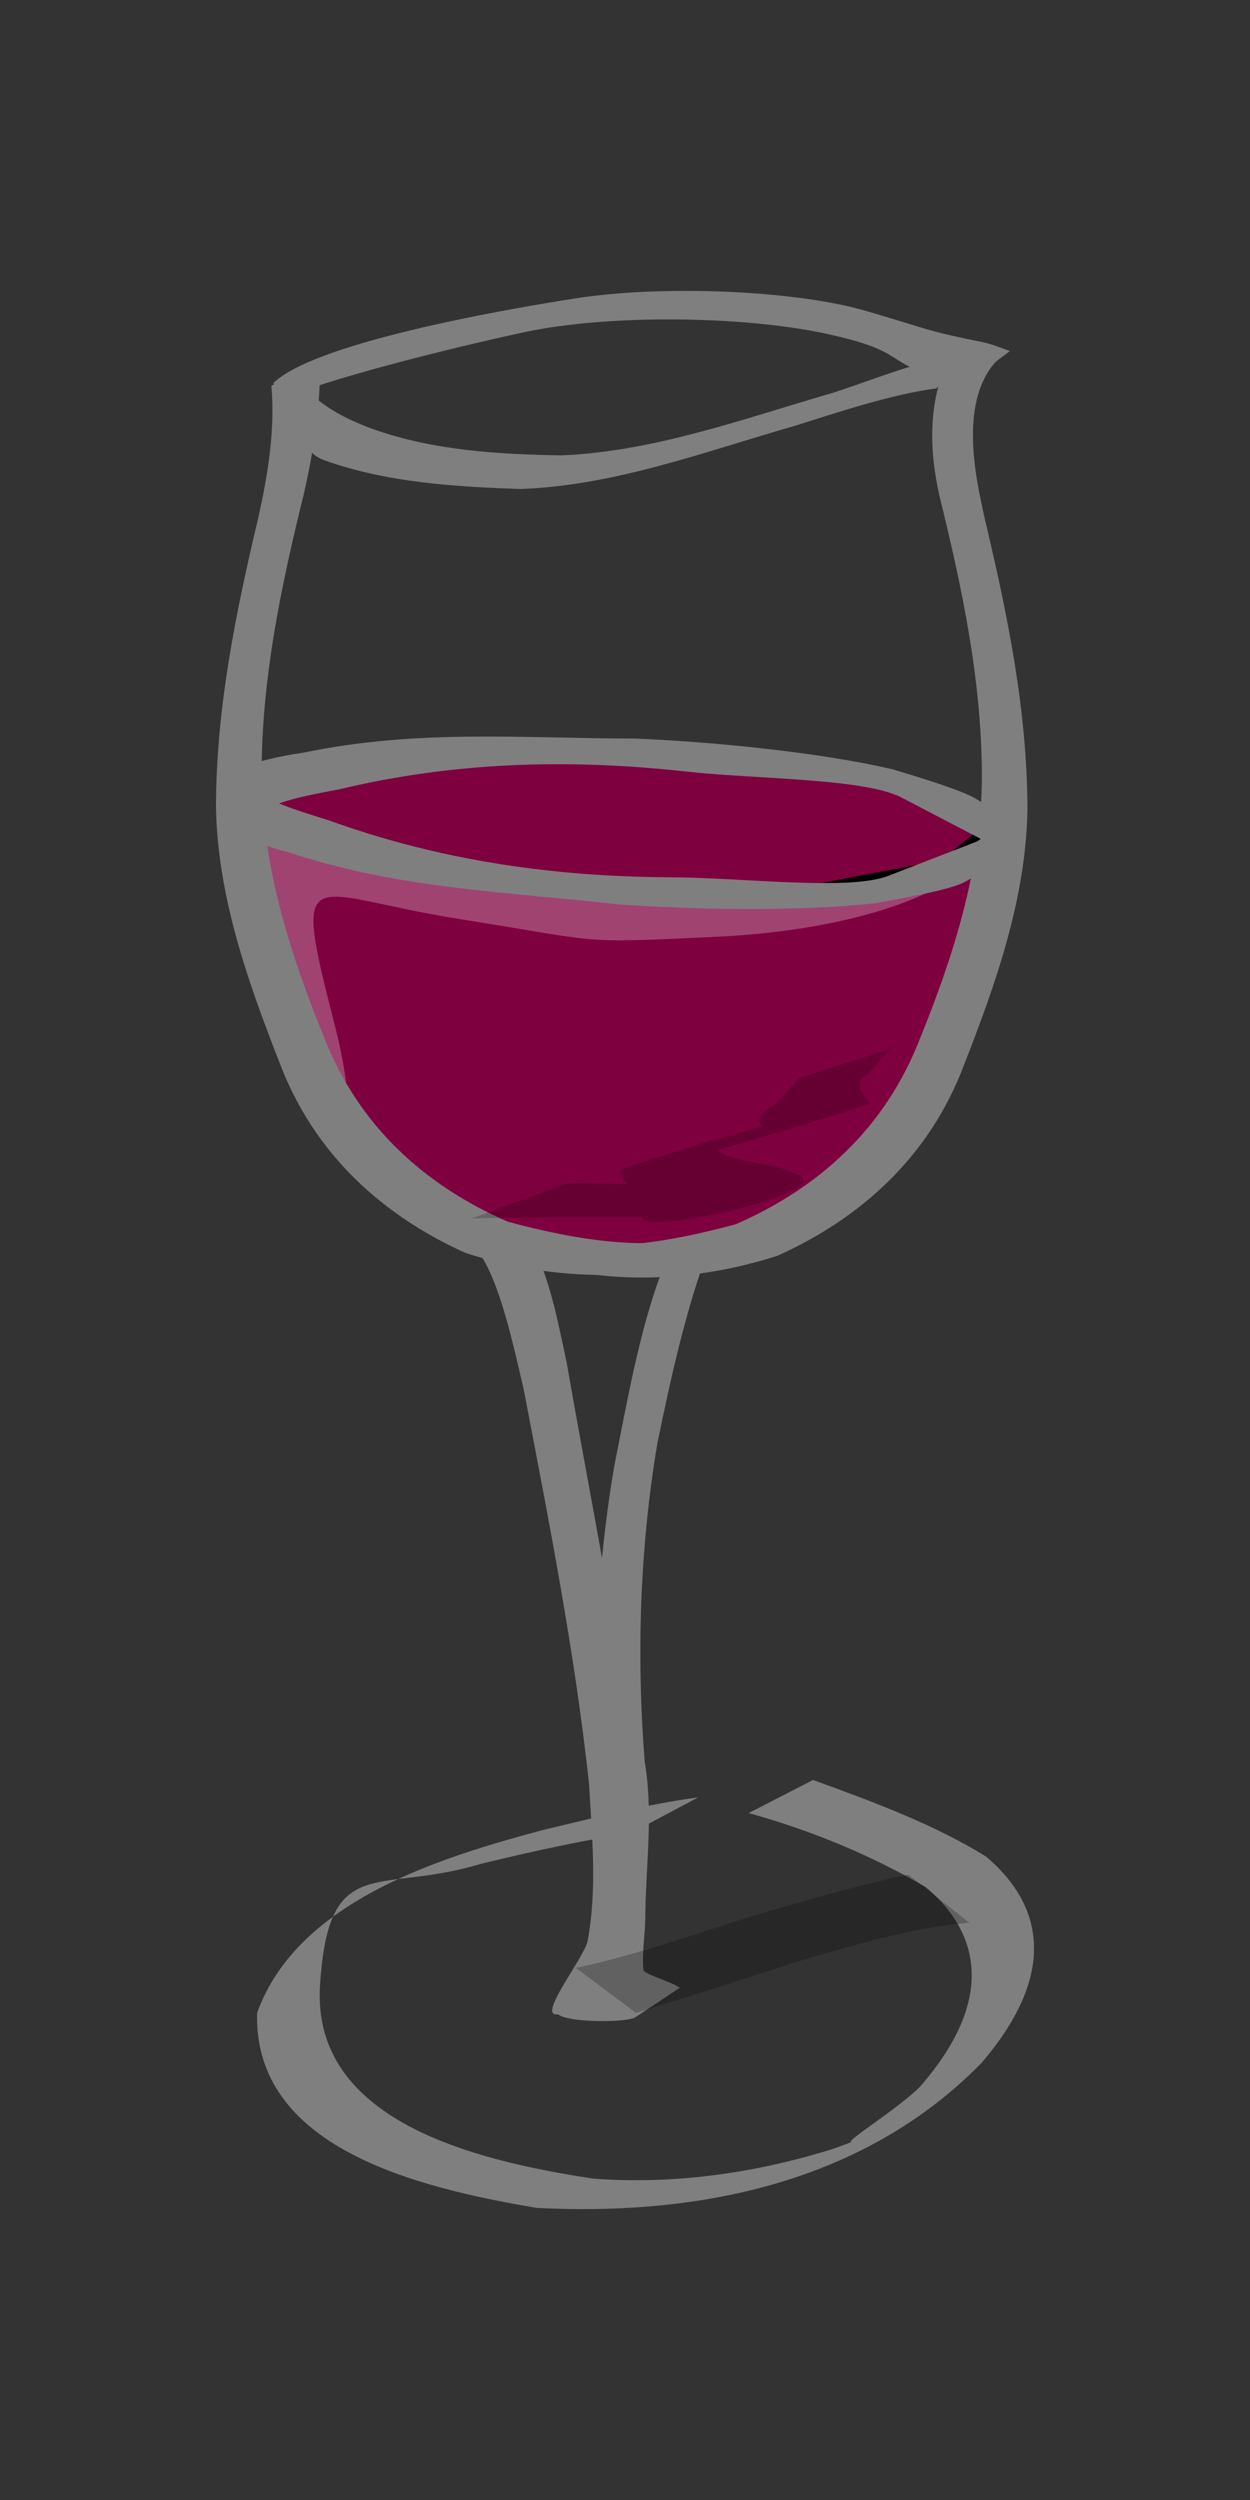 <?xml version="1.0"?><svg width="150" height="300" xmlns="http://www.w3.org/2000/svg">
 <rect width="100%" height="100%" fill="#333333" stroke="none"/>
 <title>Wine glass</title>

 <g>
  <title>Layer 1</title>
  <path fill="#7f003f" fill-rule="evenodd" stroke="#000000" stroke-width="1px" id="path11381" d="m29.203,96.056l21.813,7.634l34.9,3.272l11.997,0l20.177,-3.817l-8.725,32.174l-13.633,10.906l-14.178,4.908l-24.539,-2.727l-17.995,-17.995l-11.452,-28.902l1.636,-5.453z"/>
  <path fill="#ffffff" fill-opacity="0.263" fill-rule="evenodd" stroke-width="1px" id="path14428" d="m27.567,98.237l13.633,36.536c0,0 1.617,-1.424 -1.091,-11.997c-5.162,-20.157 -3.272,-15.405 14.724,-12.542c18.088,2.878 14.177,2.974 31.083,2.181c17.45,-0.818 25.63,-5.453 25.63,-5.453l-54.532,-2.181l-29.447,-6.544z"/>
  <path fill="#7f7f7f" fill-rule="nonzero" stroke-width="1px" d="m38.405,42.982c0.099,5.514 -0.724,10.883 -1.927,16.215c-2.785,11.287 -5.177,22.656 -5.089,34.42c0.197,10.693 3.477,20.966 7.395,30.611c4.242,11.005 12.329,18.08 22.128,22.367c8.063,2.174 17.98,4.012 26.116,1.026c0.282,-0.141 0.563,-0.283 0.845,-0.425l-4.985,4.374c-0.284,0.114 -0.569,0.228 -0.853,0.342c-8.492,1.957 -17.897,1.137 -26.162,-1.553c-9.814,-4.424 -18.139,-11.736 -22.327,-22.841c-3.814,-9.744 -7.473,-20.025 -7.629,-30.791c0.038,-11.807 2.378,-23.238 5.078,-34.601c1.153,-5.2 2.032,-10.451 1.571,-15.826l5.839,-3.317l0,0z" id="path1387"/>
  <path fill="#7f7f7f" fill-rule="nonzero" stroke-width="1px" d="m113.912,42.783c-2.628,5.514 -2.38,11.395 -1.177,16.727c2.785,11.287 5.177,22.656 5.089,34.42c-0.197,10.693 -3.477,20.966 -7.396,30.611c-4.241,11.005 -12.329,18.079 -22.128,22.367c-8.063,2.173 -17.98,4.012 -26.117,1.026c-0.281,-0.142 -0.563,-0.283 -0.845,-0.425l4.985,4.374c0.284,0.114 0.569,0.228 0.853,0.342c8.492,1.957 17.898,1.137 26.162,-1.553c9.814,-4.425 18.139,-11.736 22.328,-22.841c3.814,-9.744 7.472,-20.026 7.629,-30.792c-0.038,-11.807 -2.379,-23.238 -5.078,-34.601c-1.153,-5.2 -3.642,-15.705 2.682,-20.312l-6.988,0.656l0,0z" id="path1389"/>
  <path fill="#7f7f7f" fill-rule="nonzero" stroke-width="1px" d="m112.378,46.607c-5.282,0.68 -11.862,2.873 -16.985,4.489c-10.892,3.122 -21.632,7.183 -32.95,7.584c-7.886,-0.275 -16.039,-0.76 -23.605,-3.475c-2.619,-1.012 -2.255,-3.291 -4.35,-5.268c-0.35,-1.3 -1.046,-2.973 -1.398,-3.372l3.209,-1.168c0.339,0.372 0.559,1.387 0.901,1.755c2.039,1.921 4.352,3.097 6.894,4.09c7.43,2.803 15.511,3.27 23.291,3.405c11.195,-0.48 21.878,-4.411 32.652,-7.539c5.327,-1.739 10.725,-4.055 16.257,-4.662l-3.914,4.159l0,0z" id="path1399"/>
  <path fill="#7f7f7f" fill-rule="nonzero" stroke-width="1px" d="m32.812,45.963c4.793,-4.706 26.514,-8.654 36.508,-10.195c9.994,-1.541 25.975,-1.012 34.807,1.601c8.617,2.55 6.901,2.278 13.981,3.732c1.052,0.246 2.063,0.657 3.081,1.028l-5.363,4.028c-0.979,-0.36 -1.952,-0.751 -2.961,-0.997c-6.949,-1.496 -3.549,-2.921 -13.738,-5.116c-10.189,-2.195 -26.331,-2.312 -36.226,-0.178c-9.918,2.139 -23.85,5.713 -29.298,8.085l-0.791,-1.987z" id="path1401"/>
  <path fill="#7f7f7f" fill-rule="nonzero" stroke-width="1px" d="m75.718,219.972c-5.764,0.835 -11.918,2.223 -18.001,3.684c-12.401,3.782 -18.293,-1.559 -19.314,14.59c-1.021,16.15 18.261,20.995 32.765,23.185c8.362,0.639 17.909,-0.232 28.333,-3.419c2.016,-0.616 8.272,-3.212 6.18,-2.288c-8.925,3.942 1.086,-1.692 4.722,-5.322c10.08,-11.568 6.062,-19.509 0.652,-23.971c-6.359,-3.699 -13.441,-6.707 -21.21,-8.864l7.72,-3.97c7.3,2.653 14.594,5.354 20.776,9.205c5.561,4.693 9.73,12.716 -0.543,24.733c-16.731,17.141 -40.298,18.068 -53.371,17.416c-14.667,-2.464 -33.998,-7.3 -33.574,-23.399c4.893,-13.707 22.76,-18.835 34.195,-21.925c6.311,-1.507 12.773,-3.152 18.738,-3.942l-8.068,4.287z" id="path1423"/>
  <path fill="#7f7f7f" fill-rule="nonzero" stroke-width="1px" d="m63.175,147.911c2.689,4.866 3.635,10.042 4.831,15.616c2.737,15.756 5.972,31.487 8.037,47.382c0.546,6.269 1.236,12.786 0.191,19.03c-0.601,2.193 -0.813,4.459 -0.911,6.738l-8.264,5.015c-2.857,0.627 2.836,-6.444 3.437,-8.684c1.186,-6.203 0.544,-12.677 0.188,-18.955c-1.722,-15.94 -4.857,-31.726 -7.853,-47.405c-1.161,-4.899 -2.663,-12.004 -4.958,-15.724l5.302,-3.013z" id="path1425"/>
  <path fill="#7f7f7f" fill-rule="nonzero" stroke-width="1px" d="m85.136,149.589c-2.819,7.454 -4.624,15.676 -6.256,23.632c-2.107,12.534 -2.521,25.492 -1.515,38.196c1.035,6.059 0.167,12.104 0.075,18.19c0.028,2.33 -0.436,4.532 -0.232,6.827c0.582,0.681 2.815,1.124 4.383,2.093l-5.408,3.582c-1.324,0.665 -8.843,0.604 -9.347,-0.573c-0.413,-2.461 4.818,-6.234 4.973,-8.742c0.113,-6.096 0.927,-12.154 0.14,-18.235c-0.971,-12.844 -0.391,-25.893 1.75,-38.555c1.497,-7.542 3.038,-16.315 5.598,-23.099l5.839,-3.317z" id="path1427"/>
  <path fill="#7f003f" fill-rule="evenodd" stroke="#000000" stroke-width="1px" id="path12910" d="m32.475,94.42l27.811,-4.363l28.357,0.545l22.358,3.817l8.18,4.363l-5.999,4.908l-22.903,4.363l-35.991,-3.817l-23.449,-5.453l1.636,-4.363z"/>
  <path fill="#7f7f7f" fill-rule="nonzero" stroke-width="1px" d="m30.573,94.941c2.744,1.706 5.922,2.545 8.94,3.521c13.282,4.796 26.845,6.732 40.74,6.809c8.782,0.018 21.59,1.673 26.344,-0.17l14.019,-5.435l-0.994,4.283c-5.391,1.806 -0.377,1.914 -14.486,4.417c-9.016,1.056 -22.17,0.794 -30.956,0.152c-13.956,-1.563 -26.206,-1.845 -39.62,-6.257c-3.108,-0.819 -4.887,-1.548 -7.794,-2.771l3.808,-4.55z" id="path1433"/>
  <path fill="#000000" fill-opacity="0.446" fill-rule="nonzero" stroke-width="1px" d="m68.27,141.933c6.303,0.197 12.916,0.188 19.535,0.174c17.703,-3.01 1.305,4.298 -3.864,2.689c-2.608,-1.706 -9.81,-1.157 -9.399,-4.451c3.293,-1.432 48.278,-14.469 19.045,-4.527c-1.28,-0.544 -4.507,-0.555 -0.649,-3.308c1.428,-1.115 1.638,-1.931 3.196,-3.241l10.795,-3.406c-1.642,1.409 -1.53,2.113 -3.53,3.58c-0.656,0.98 0.271,2.146 1.058,2.946c-5.39,1.948 -44.694,13.695 -18.898,4.337c-0.002,3.001 6.911,2.484 9.624,4.019c7.026,1.975 -18.333,7.709 -18.111,5.299c-6.721,-0.014 -13.46,-0.017 -20.485,0.174l11.686,-4.287z" id="path1439" opacity="0.45"/>
  <path fill="#7f7f7f" fill-rule="nonzero" stroke-width="1px" id="path1341" d="m31.637,97.164c2.895,-1.383 6.135,-1.856 9.232,-2.483c13.674,-3.255 27.349,-3.634 41.174,-2.127c8.735,0.984 21.632,0.797 26.182,3.172l13.414,7.003l-0.574,-4.373c-5.186,-2.411 -0.189,-1.946 -13.978,-6.044c-8.864,-2.078 -21.97,-3.317 -30.77,-3.68c-14.03,-0.037 -26.24,-1.153 -40.007,1.706c-3.171,0.46 -5.01,0.982 -8.019,1.867l3.345,4.959z"/>
  <path fill="#000000" fill-opacity="0.342" fill-rule="nonzero" stroke-width="1px" d="m108.976,224.939c-6.79,1.475 -13.54,3.462 -20.228,5.46c-6.496,2.123 -12.978,4.315 -19.638,5.753l7.206,5.395c6.414,-1.982 12.816,-4.007 19.199,-6.106c6.808,-1.972 13.784,-4.155 20.817,-4.705l-7.355,-5.796z" id="path2104" opacity="0.7"/>
 </g>
</svg>